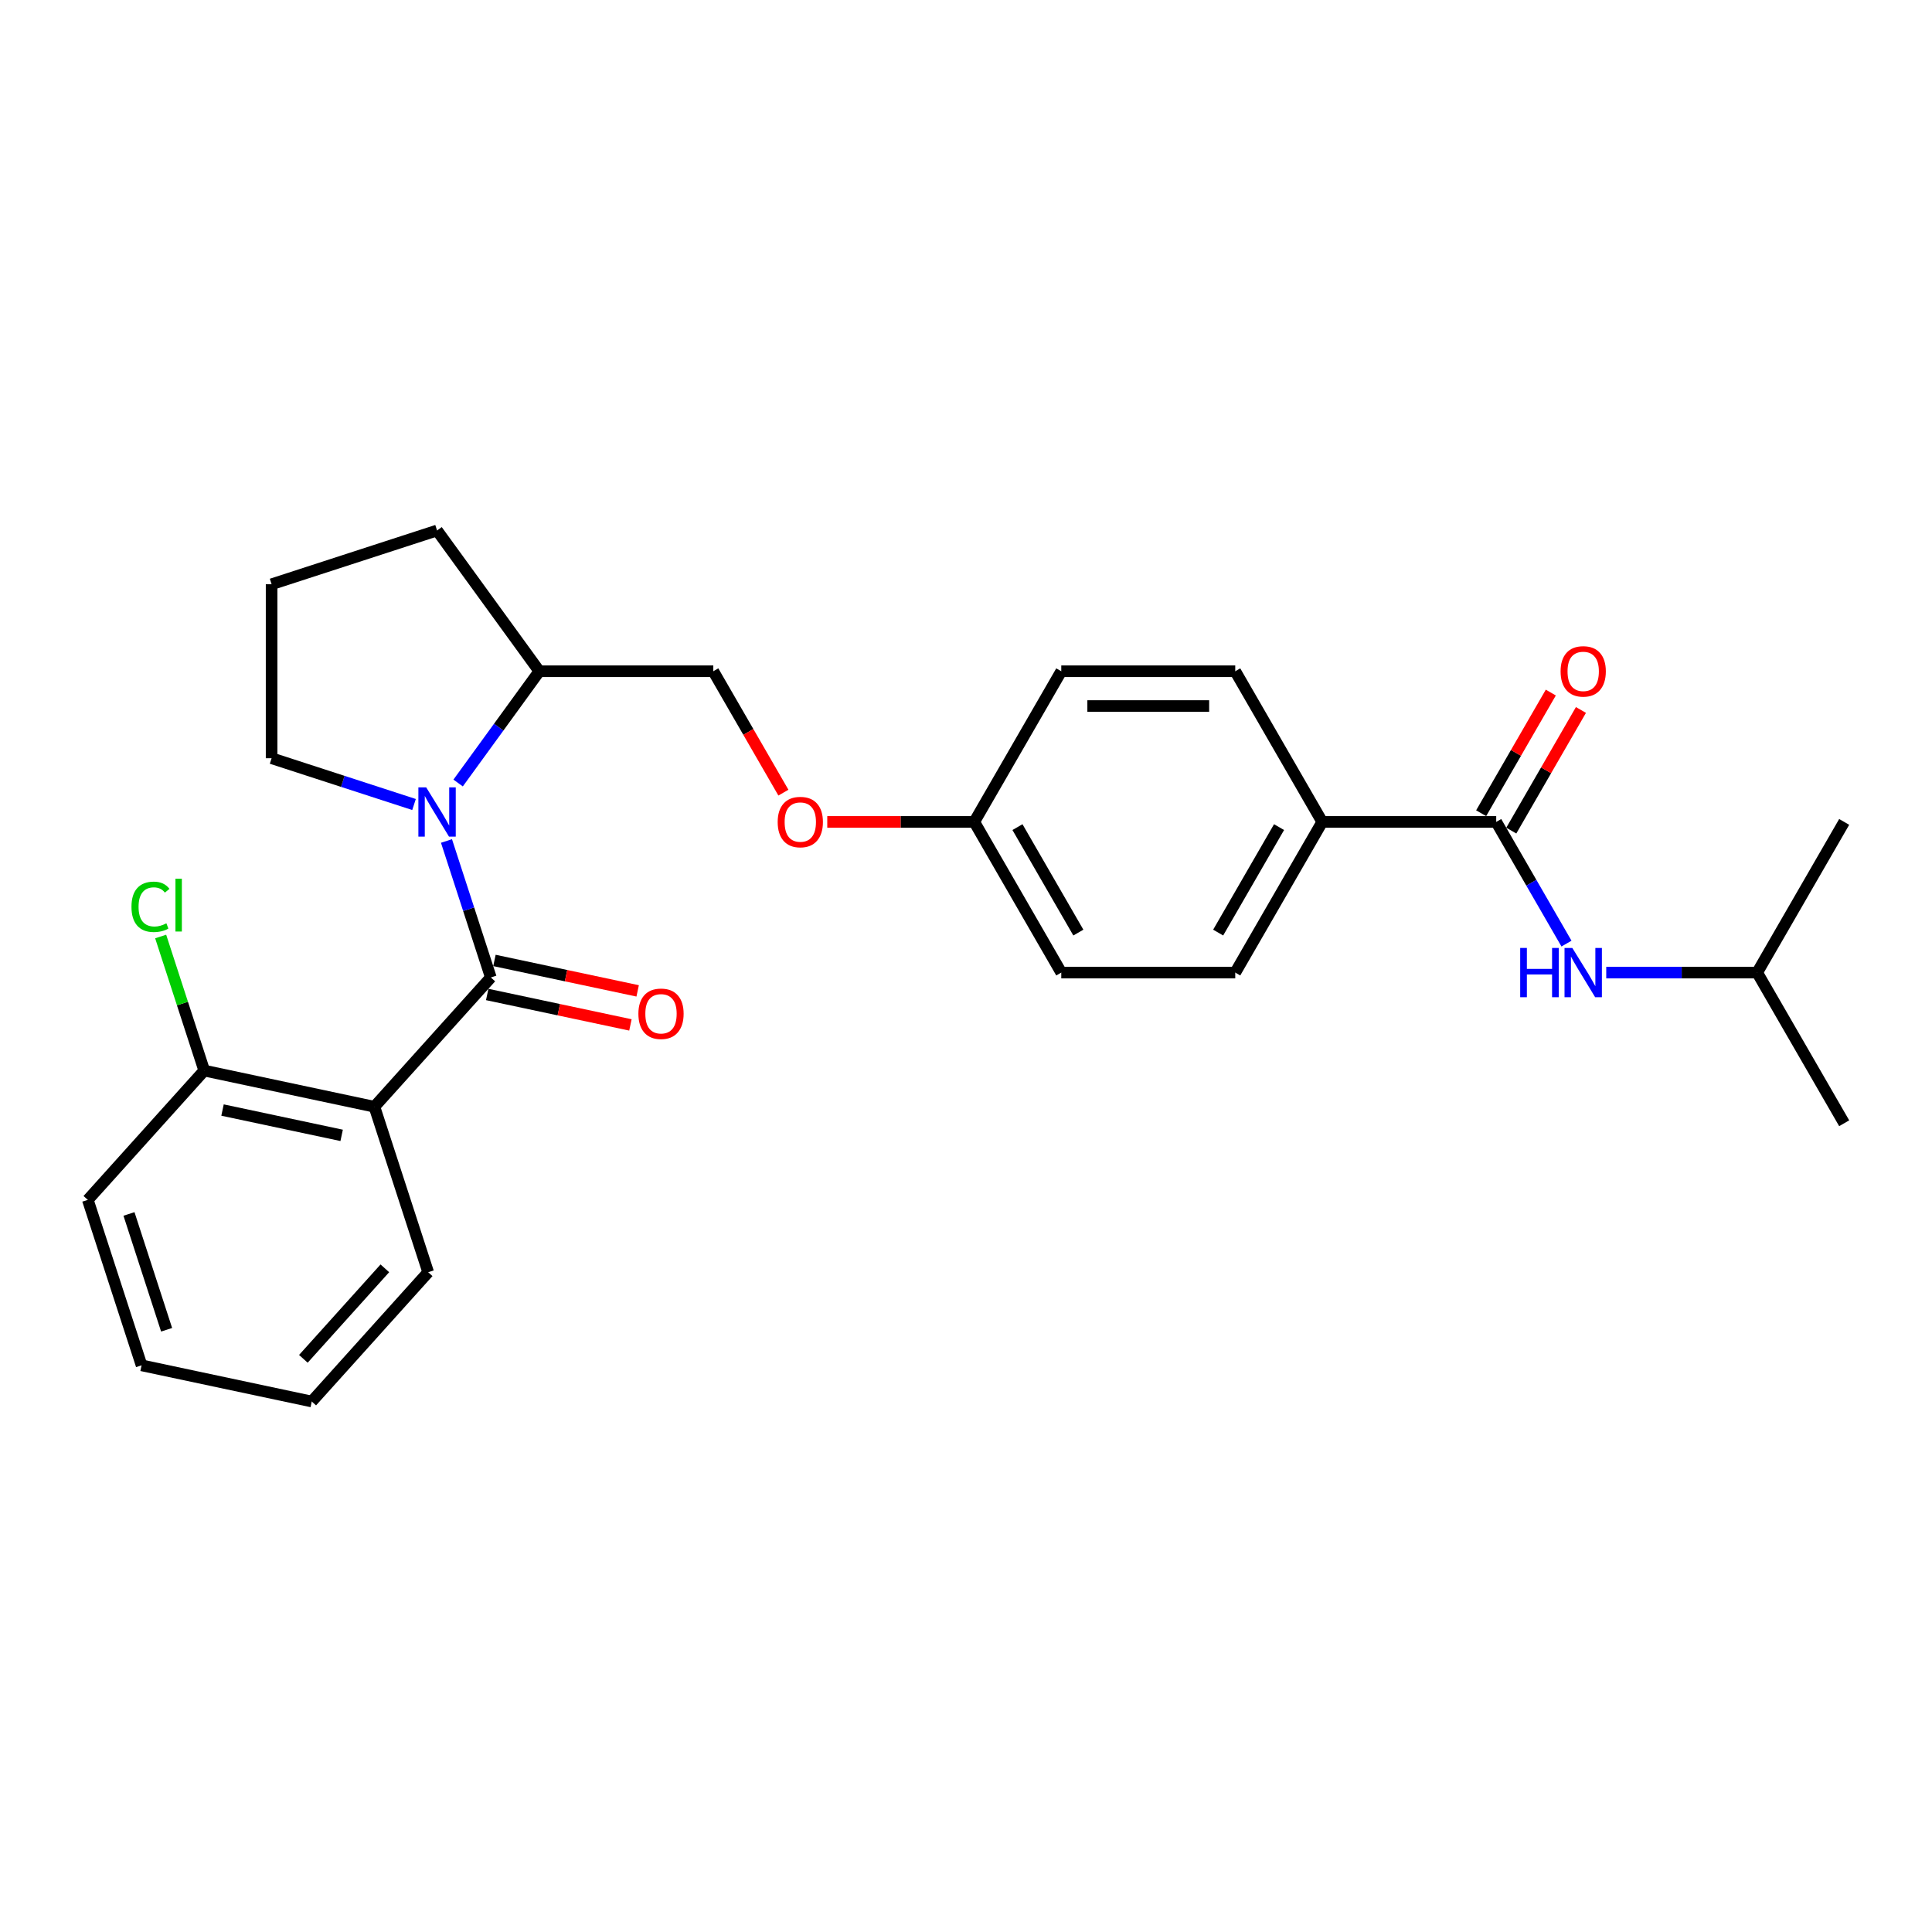 <?xml version='1.0' encoding='iso-8859-1'?>
<svg version='1.1' baseProfile='full'
              xmlns='http://www.w3.org/2000/svg'
                      xmlns:rdkit='http://www.rdkit.org/xml'
                      xmlns:xlink='http://www.w3.org/1999/xlink'
                  xml:space='preserve'
width='1000px' height='1000px' viewBox='0 0 1000 1000'>
<!-- END OF HEADER -->
<rect style='opacity:1.0;fill:#FFFFFF;stroke:none' width='1000' height='1000' x='0' y='0'> </rect>
<path class='bond-0' d='M 254.052,505.932 L 242.575,470.611' style='fill:none;fill-rule:evenodd;stroke:#000000;stroke-width:6px;stroke-linecap:butt;stroke-linejoin:miter;stroke-opacity:1' />
<path class='bond-0' d='M 242.575,470.611 L 231.099,435.29' style='fill:none;fill-rule:evenodd;stroke:#0000FF;stroke-width:6px;stroke-linecap:butt;stroke-linejoin:miter;stroke-opacity:1' />
<path class='bond-1' d='M 254.052,505.932 L 193.795,572.854' style='fill:none;fill-rule:evenodd;stroke:#000000;stroke-width:6px;stroke-linecap:butt;stroke-linejoin:miter;stroke-opacity:1' />
<path class='bond-5' d='M 252.18,514.74 L 289.243,522.618' style='fill:none;fill-rule:evenodd;stroke:#000000;stroke-width:6px;stroke-linecap:butt;stroke-linejoin:miter;stroke-opacity:1' />
<path class='bond-5' d='M 289.243,522.618 L 326.306,530.496' style='fill:none;fill-rule:evenodd;stroke:#FF0000;stroke-width:6px;stroke-linecap:butt;stroke-linejoin:miter;stroke-opacity:1' />
<path class='bond-5' d='M 255.924,497.124 L 292.987,505.001' style='fill:none;fill-rule:evenodd;stroke:#000000;stroke-width:6px;stroke-linecap:butt;stroke-linejoin:miter;stroke-opacity:1' />
<path class='bond-5' d='M 292.987,505.001 L 330.05,512.879' style='fill:none;fill-rule:evenodd;stroke:#FF0000;stroke-width:6px;stroke-linecap:butt;stroke-linejoin:miter;stroke-opacity:1' />
<path class='bond-7' d='M 237.124,405.285 L 258.14,376.359' style='fill:none;fill-rule:evenodd;stroke:#0000FF;stroke-width:6px;stroke-linecap:butt;stroke-linejoin:miter;stroke-opacity:1' />
<path class='bond-7' d='M 258.14,376.359 L 279.155,347.434' style='fill:none;fill-rule:evenodd;stroke:#000000;stroke-width:6px;stroke-linecap:butt;stroke-linejoin:miter;stroke-opacity:1' />
<path class='bond-13' d='M 214.301,416.413 L 177.44,404.437' style='fill:none;fill-rule:evenodd;stroke:#0000FF;stroke-width:6px;stroke-linecap:butt;stroke-linejoin:miter;stroke-opacity:1' />
<path class='bond-13' d='M 177.44,404.437 L 140.58,392.46' style='fill:none;fill-rule:evenodd;stroke:#000000;stroke-width:6px;stroke-linecap:butt;stroke-linejoin:miter;stroke-opacity:1' />
<path class='bond-6' d='M 193.795,572.854 L 105.711,554.131' style='fill:none;fill-rule:evenodd;stroke:#000000;stroke-width:6px;stroke-linecap:butt;stroke-linejoin:miter;stroke-opacity:1' />
<path class='bond-6' d='M 176.838,587.662 L 115.179,574.556' style='fill:none;fill-rule:evenodd;stroke:#000000;stroke-width:6px;stroke-linecap:butt;stroke-linejoin:miter;stroke-opacity:1' />
<path class='bond-16' d='M 193.795,572.854 L 221.623,658.498' style='fill:none;fill-rule:evenodd;stroke:#000000;stroke-width:6px;stroke-linecap:butt;stroke-linejoin:miter;stroke-opacity:1' />
<path class='bond-2' d='M 774.441,425.421 L 684.389,425.421' style='fill:none;fill-rule:evenodd;stroke:#000000;stroke-width:6px;stroke-linecap:butt;stroke-linejoin:miter;stroke-opacity:1' />
<path class='bond-3' d='M 774.441,425.421 L 792.624,456.913' style='fill:none;fill-rule:evenodd;stroke:#000000;stroke-width:6px;stroke-linecap:butt;stroke-linejoin:miter;stroke-opacity:1' />
<path class='bond-3' d='M 792.624,456.913 L 810.806,488.406' style='fill:none;fill-rule:evenodd;stroke:#0000FF;stroke-width:6px;stroke-linecap:butt;stroke-linejoin:miter;stroke-opacity:1' />
<path class='bond-8' d='M 782.24,429.924 L 800.266,398.702' style='fill:none;fill-rule:evenodd;stroke:#000000;stroke-width:6px;stroke-linecap:butt;stroke-linejoin:miter;stroke-opacity:1' />
<path class='bond-8' d='M 800.266,398.702 L 818.292,367.479' style='fill:none;fill-rule:evenodd;stroke:#FF0000;stroke-width:6px;stroke-linecap:butt;stroke-linejoin:miter;stroke-opacity:1' />
<path class='bond-8' d='M 766.643,420.918 L 784.669,389.696' style='fill:none;fill-rule:evenodd;stroke:#000000;stroke-width:6px;stroke-linecap:butt;stroke-linejoin:miter;stroke-opacity:1' />
<path class='bond-8' d='M 784.669,389.696 L 802.695,358.474' style='fill:none;fill-rule:evenodd;stroke:#FF0000;stroke-width:6px;stroke-linecap:butt;stroke-linejoin:miter;stroke-opacity:1' />
<path class='bond-19' d='M 831.39,503.408 L 870.455,503.408' style='fill:none;fill-rule:evenodd;stroke:#0000FF;stroke-width:6px;stroke-linecap:butt;stroke-linejoin:miter;stroke-opacity:1' />
<path class='bond-19' d='M 870.455,503.408 L 909.519,503.408' style='fill:none;fill-rule:evenodd;stroke:#000000;stroke-width:6px;stroke-linecap:butt;stroke-linejoin:miter;stroke-opacity:1' />
<path class='bond-4' d='M 684.389,425.421 L 639.363,503.408' style='fill:none;fill-rule:evenodd;stroke:#000000;stroke-width:6px;stroke-linecap:butt;stroke-linejoin:miter;stroke-opacity:1' />
<path class='bond-4' d='M 662.038,428.114 L 630.52,482.705' style='fill:none;fill-rule:evenodd;stroke:#000000;stroke-width:6px;stroke-linecap:butt;stroke-linejoin:miter;stroke-opacity:1' />
<path class='bond-29' d='M 684.389,425.421 L 639.363,347.434' style='fill:none;fill-rule:evenodd;stroke:#000000;stroke-width:6px;stroke-linecap:butt;stroke-linejoin:miter;stroke-opacity:1' />
<path class='bond-15' d='M 105.711,554.131 L 94.436,519.431' style='fill:none;fill-rule:evenodd;stroke:#000000;stroke-width:6px;stroke-linecap:butt;stroke-linejoin:miter;stroke-opacity:1' />
<path class='bond-15' d='M 94.436,519.431 L 83.162,484.732' style='fill:none;fill-rule:evenodd;stroke:#00CC00;stroke-width:6px;stroke-linecap:butt;stroke-linejoin:miter;stroke-opacity:1' />
<path class='bond-22' d='M 105.711,554.131 L 45.455,621.052' style='fill:none;fill-rule:evenodd;stroke:#000000;stroke-width:6px;stroke-linecap:butt;stroke-linejoin:miter;stroke-opacity:1' />
<path class='bond-9' d='M 279.155,347.434 L 369.207,347.434' style='fill:none;fill-rule:evenodd;stroke:#000000;stroke-width:6px;stroke-linecap:butt;stroke-linejoin:miter;stroke-opacity:1' />
<path class='bond-21' d='M 279.155,347.434 L 226.224,274.58' style='fill:none;fill-rule:evenodd;stroke:#000000;stroke-width:6px;stroke-linecap:butt;stroke-linejoin:miter;stroke-opacity:1' />
<path class='bond-12' d='M 369.207,347.434 L 387.348,378.854' style='fill:none;fill-rule:evenodd;stroke:#000000;stroke-width:6px;stroke-linecap:butt;stroke-linejoin:miter;stroke-opacity:1' />
<path class='bond-12' d='M 387.348,378.854 L 405.488,410.274' style='fill:none;fill-rule:evenodd;stroke:#FF0000;stroke-width:6px;stroke-linecap:butt;stroke-linejoin:miter;stroke-opacity:1' />
<path class='bond-10' d='M 639.363,503.408 L 549.311,503.408' style='fill:none;fill-rule:evenodd;stroke:#000000;stroke-width:6px;stroke-linecap:butt;stroke-linejoin:miter;stroke-opacity:1' />
<path class='bond-11' d='M 639.363,347.434 L 549.311,347.434' style='fill:none;fill-rule:evenodd;stroke:#000000;stroke-width:6px;stroke-linecap:butt;stroke-linejoin:miter;stroke-opacity:1' />
<path class='bond-11' d='M 625.856,365.444 L 562.819,365.444' style='fill:none;fill-rule:evenodd;stroke:#000000;stroke-width:6px;stroke-linecap:butt;stroke-linejoin:miter;stroke-opacity:1' />
<path class='bond-14' d='M 428.192,425.421 L 466.238,425.421' style='fill:none;fill-rule:evenodd;stroke:#FF0000;stroke-width:6px;stroke-linecap:butt;stroke-linejoin:miter;stroke-opacity:1' />
<path class='bond-14' d='M 466.238,425.421 L 504.285,425.421' style='fill:none;fill-rule:evenodd;stroke:#000000;stroke-width:6px;stroke-linecap:butt;stroke-linejoin:miter;stroke-opacity:1' />
<path class='bond-20' d='M 140.58,392.46 L 140.58,302.408' style='fill:none;fill-rule:evenodd;stroke:#000000;stroke-width:6px;stroke-linecap:butt;stroke-linejoin:miter;stroke-opacity:1' />
<path class='bond-17' d='M 504.285,425.421 L 549.311,347.434' style='fill:none;fill-rule:evenodd;stroke:#000000;stroke-width:6px;stroke-linecap:butt;stroke-linejoin:miter;stroke-opacity:1' />
<path class='bond-18' d='M 504.285,425.421 L 549.311,503.408' style='fill:none;fill-rule:evenodd;stroke:#000000;stroke-width:6px;stroke-linecap:butt;stroke-linejoin:miter;stroke-opacity:1' />
<path class='bond-18' d='M 526.637,428.114 L 558.155,482.705' style='fill:none;fill-rule:evenodd;stroke:#000000;stroke-width:6px;stroke-linecap:butt;stroke-linejoin:miter;stroke-opacity:1' />
<path class='bond-25' d='M 221.623,658.498 L 161.366,725.42' style='fill:none;fill-rule:evenodd;stroke:#000000;stroke-width:6px;stroke-linecap:butt;stroke-linejoin:miter;stroke-opacity:1' />
<path class='bond-25' d='M 199.2,656.485 L 157.02,703.33' style='fill:none;fill-rule:evenodd;stroke:#000000;stroke-width:6px;stroke-linecap:butt;stroke-linejoin:miter;stroke-opacity:1' />
<path class='bond-23' d='M 909.519,503.408 L 954.545,581.396' style='fill:none;fill-rule:evenodd;stroke:#000000;stroke-width:6px;stroke-linecap:butt;stroke-linejoin:miter;stroke-opacity:1' />
<path class='bond-24' d='M 909.519,503.408 L 954.545,425.421' style='fill:none;fill-rule:evenodd;stroke:#000000;stroke-width:6px;stroke-linecap:butt;stroke-linejoin:miter;stroke-opacity:1' />
<path class='bond-27' d='M 140.58,302.408 L 226.224,274.58' style='fill:none;fill-rule:evenodd;stroke:#000000;stroke-width:6px;stroke-linecap:butt;stroke-linejoin:miter;stroke-opacity:1' />
<path class='bond-28' d='M 45.455,621.052 L 73.282,706.697' style='fill:none;fill-rule:evenodd;stroke:#000000;stroke-width:6px;stroke-linecap:butt;stroke-linejoin:miter;stroke-opacity:1' />
<path class='bond-28' d='M 66.758,628.334 L 86.237,688.285' style='fill:none;fill-rule:evenodd;stroke:#000000;stroke-width:6px;stroke-linecap:butt;stroke-linejoin:miter;stroke-opacity:1' />
<path class='bond-26' d='M 161.366,725.42 L 73.282,706.697' style='fill:none;fill-rule:evenodd;stroke:#000000;stroke-width:6px;stroke-linecap:butt;stroke-linejoin:miter;stroke-opacity:1' />
<path  class='atom-1' d='M 220.587 407.536
L 228.944 421.044
Q 229.772 422.377, 231.105 424.79
Q 232.438 427.203, 232.51 427.347
L 232.51 407.536
L 235.896 407.536
L 235.896 433.039
L 232.402 433.039
L 223.433 418.27
Q 222.388 416.541, 221.271 414.56
Q 220.191 412.579, 219.867 411.967
L 219.867 433.039
L 216.553 433.039
L 216.553 407.536
L 220.587 407.536
' fill='#0000FF'/>
<path  class='atom-4' d='M 786.851 490.657
L 790.309 490.657
L 790.309 501.499
L 803.348 501.499
L 803.348 490.657
L 806.806 490.657
L 806.806 516.16
L 803.348 516.16
L 803.348 504.381
L 790.309 504.381
L 790.309 516.16
L 786.851 516.16
L 786.851 490.657
' fill='#0000FF'/>
<path  class='atom-4' d='M 813.83 490.657
L 822.187 504.165
Q 823.015 505.498, 824.348 507.911
Q 825.681 510.324, 825.753 510.468
L 825.753 490.657
L 829.139 490.657
L 829.139 516.16
L 825.645 516.16
L 816.676 501.391
Q 815.631 499.662, 814.515 497.681
Q 813.434 495.7, 813.11 495.088
L 813.11 516.16
L 809.796 516.16
L 809.796 490.657
L 813.83 490.657
' fill='#0000FF'/>
<path  class='atom-6' d='M 330.429 524.727
Q 330.429 518.603, 333.455 515.181
Q 336.481 511.759, 342.136 511.759
Q 347.791 511.759, 350.817 515.181
Q 353.843 518.603, 353.843 524.727
Q 353.843 530.922, 350.781 534.452
Q 347.719 537.946, 342.136 537.946
Q 336.517 537.946, 333.455 534.452
Q 330.429 530.958, 330.429 524.727
M 342.136 535.065
Q 346.026 535.065, 348.115 532.471
Q 350.241 529.842, 350.241 524.727
Q 350.241 519.72, 348.115 517.198
Q 346.026 514.641, 342.136 514.641
Q 338.246 514.641, 336.12 517.162
Q 334.031 519.684, 334.031 524.727
Q 334.031 529.878, 336.12 532.471
Q 338.246 535.065, 342.136 535.065
' fill='#FF0000'/>
<path  class='atom-9' d='M 807.761 347.506
Q 807.761 341.382, 810.786 337.96
Q 813.812 334.538, 819.467 334.538
Q 825.123 334.538, 828.148 337.96
Q 831.174 341.382, 831.174 347.506
Q 831.174 353.701, 828.112 357.231
Q 825.051 360.725, 819.467 360.725
Q 813.848 360.725, 810.786 357.231
Q 807.761 353.737, 807.761 347.506
M 819.467 357.844
Q 823.358 357.844, 825.447 355.25
Q 827.572 352.621, 827.572 347.506
Q 827.572 342.499, 825.447 339.977
Q 823.358 337.42, 819.467 337.42
Q 815.577 337.42, 813.452 339.941
Q 811.363 342.463, 811.363 347.506
Q 811.363 352.657, 813.452 355.25
Q 815.577 357.844, 819.467 357.844
' fill='#FF0000'/>
<path  class='atom-13' d='M 402.527 425.493
Q 402.527 419.37, 405.552 415.948
Q 408.578 412.526, 414.233 412.526
Q 419.889 412.526, 422.914 415.948
Q 425.94 419.37, 425.94 425.493
Q 425.94 431.689, 422.878 435.219
Q 419.817 438.713, 414.233 438.713
Q 408.614 438.713, 405.552 435.219
Q 402.527 431.725, 402.527 425.493
M 414.233 435.831
Q 418.124 435.831, 420.213 433.238
Q 422.338 430.608, 422.338 425.493
Q 422.338 420.486, 420.213 417.965
Q 418.124 415.407, 414.233 415.407
Q 410.343 415.407, 408.218 417.929
Q 406.129 420.45, 406.129 425.493
Q 406.129 430.644, 408.218 433.238
Q 410.343 435.831, 414.233 435.831
' fill='#FF0000'/>
<path  class='atom-16' d='M 68.05 469.369
Q 68.05 463.029, 71.004 459.715
Q 73.993 456.365, 79.648 456.365
Q 84.908 456.365, 87.717 460.075
L 85.34 462.02
Q 83.287 459.319, 79.648 459.319
Q 75.794 459.319, 73.741 461.912
Q 71.724 464.47, 71.724 469.369
Q 71.724 474.412, 73.813 477.005
Q 75.938 479.599, 80.045 479.599
Q 82.854 479.599, 86.132 477.906
L 87.141 480.607
Q 85.808 481.472, 83.791 481.976
Q 81.774 482.48, 79.54 482.48
Q 73.993 482.48, 71.004 479.094
Q 68.05 475.708, 68.05 469.369
' fill='#00CC00'/>
<path  class='atom-16' d='M 90.815 454.816
L 94.129 454.816
L 94.129 482.156
L 90.815 482.156
L 90.815 454.816
' fill='#00CC00'/>
</svg>
